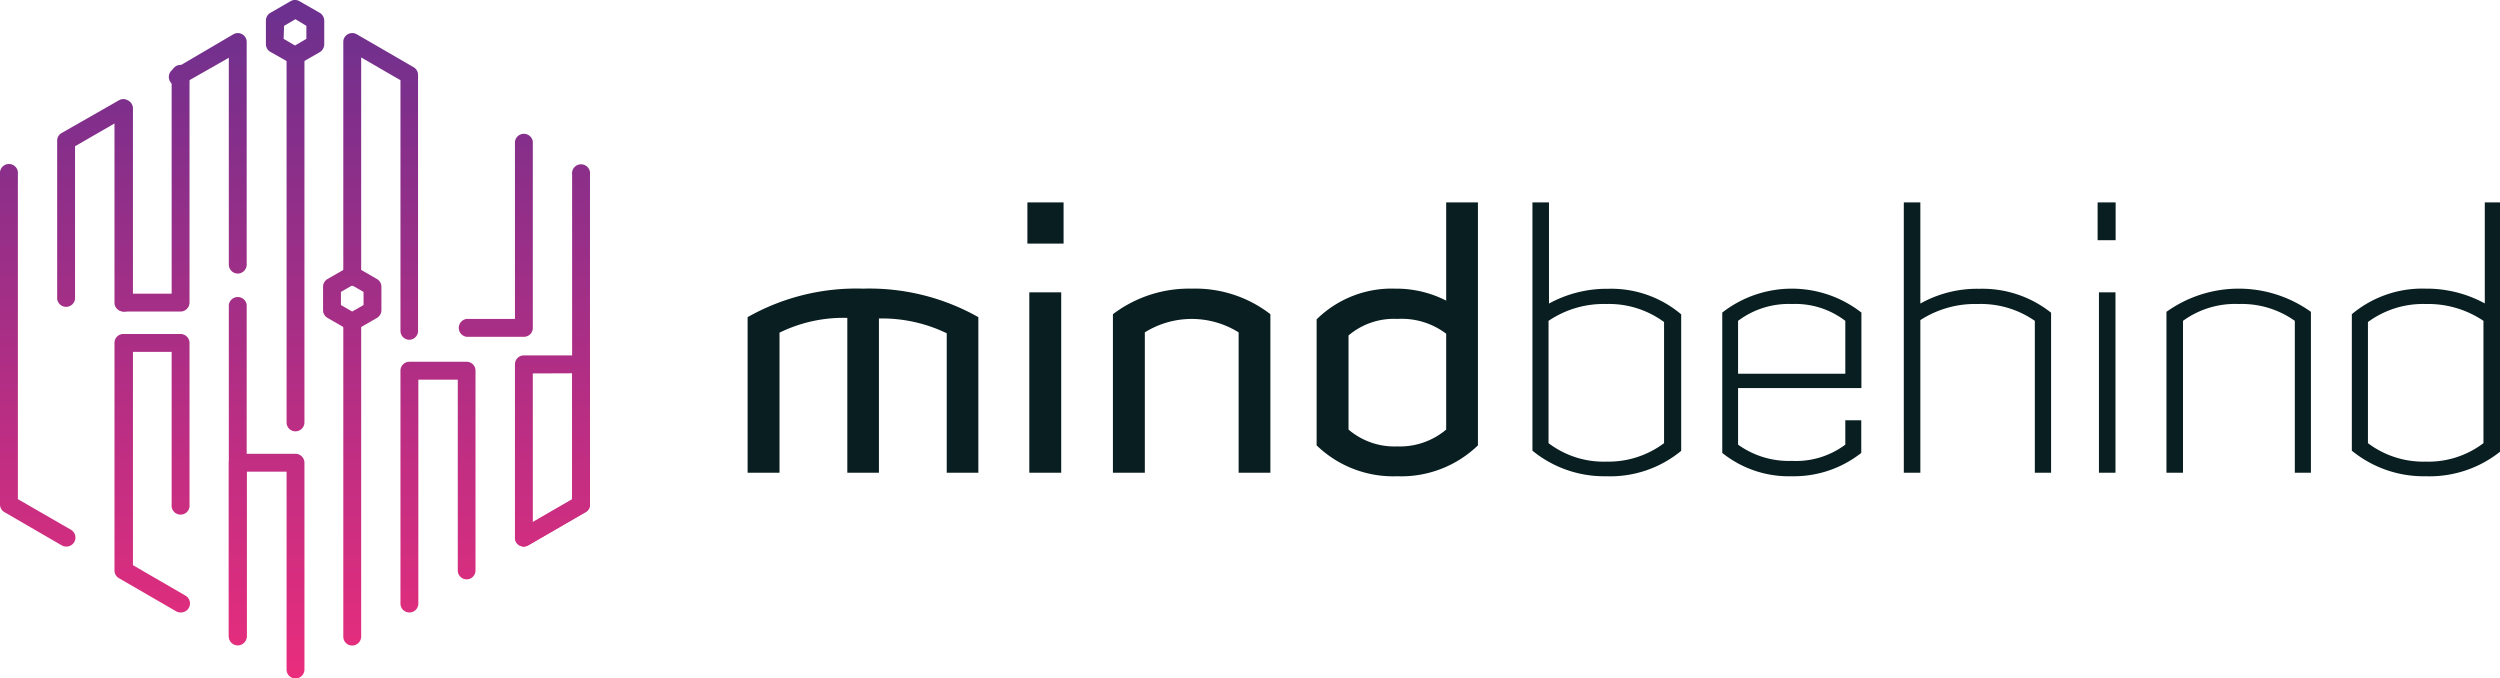<svg xmlns="http://www.w3.org/2000/svg" xmlns:xlink="http://www.w3.org/1999/xlink" viewBox="0 0 169.24 45.93"><defs><linearGradient id="linear-gradient" x1="19.97" x2="19.97" y1="-2.11" y2="46.42" gradientUnits="userSpaceOnUse"><stop offset="0" stop-color="#65308f"/><stop offset="1" stop-color="#eb2d7c"/></linearGradient><linearGradient id="linear-gradient-2" x1="2.54" x2="2.54" y1="-2.11" y2="46.42" xlink:href="#linear-gradient"/><linearGradient id="linear-gradient-4" x1="33.53" x2="33.53" y1="-2.11" y2="46.42" xlink:href="#linear-gradient"/><linearGradient id="linear-gradient-6" x1="37.4" x2="37.4" y1="-2.11" y2="46.42" xlink:href="#linear-gradient"/><linearGradient id="linear-gradient-7" x1="37.4" x2="37.4" y1="-2.11" y2="46.42" xlink:href="#linear-gradient"/><linearGradient id="linear-gradient-8" x1="6.41" x2="6.41" y1="-2.11" y2="46.42" xlink:href="#linear-gradient"/><linearGradient id="linear-gradient-9" x1="25.78" x2="25.78" y1="-2.11" y2="46.42" xlink:href="#linear-gradient"/><linearGradient id="linear-gradient-10" x1="29.65" x2="29.65" y1="-2.11" y2="46.42" xlink:href="#linear-gradient"/><linearGradient id="linear-gradient-11" x1="14.16" x2="14.16" y1="-2.11" y2="46.42" xlink:href="#linear-gradient"/><linearGradient id="linear-gradient-12" x1="10.29" x2="10.29" y1="-2.11" y2="46.42" xlink:href="#linear-gradient"/><linearGradient id="linear-gradient-13" x1="10.29" x2="10.29" y1="-2.11" y2="46.42" xlink:href="#linear-gradient"/><linearGradient id="linear-gradient-14" x1="16.1" x2="16.1" y1="-2.11" y2="46.42" xlink:href="#linear-gradient"/><linearGradient id="linear-gradient-15" x1="18.03" x2="18.03" y1="-2.11" y2="46.42" xlink:href="#linear-gradient"/><linearGradient id="linear-gradient-17" x1="23.84" x2="23.84" y1="-2.11" y2="46.42" xlink:href="#linear-gradient"/><linearGradient id="linear-gradient-18" x1="23.84" x2="23.84" y1="-2.11" y2="46.42" xlink:href="#linear-gradient"/><style>.cls-1{fill:#091e20}.cls-2{fill:url(#linear-gradient)}.cls-3{fill:url(#linear-gradient-2)}.cls-4{fill:url(#linear-gradient-4)}</style></defs><g id="Layer_2" data-name="Layer 2"><g id="Layer_1-2" data-name="Layer 1"><path d="M64.09 32v-9.44a10.09 10.09 0 0 0-4.59-1V32h-2.14V21.52a9.81 9.81 0 0 0-4.59 1V32h-2.16V21.47a14.93 14.93 0 0 1 7.82-1.93 15 15 0 0 1 7.8 1.93V32ZM69.55 16.49V13.7H72v2.79ZM69.68 32V19.79h2.16V32ZM83.85 32v-9.5a6 6 0 0 0-6.35 0V32h-2.16V21.27a8.53 8.53 0 0 1 5.34-1.73A8.3 8.3 0 0 1 86 21.27V32ZM94.59 32.24a7.46 7.46 0 0 1-5.46-2.09v-8.53a7.25 7.25 0 0 1 5.34-2.08 7.42 7.42 0 0 1 3.43.81V13.7h2.15v16.45a7.47 7.47 0 0 1-5.46 2.09Zm3.31-9.65a5 5 0 0 0-3.31-1 4.73 4.73 0 0 0-3.3 1.12v6.37a4.78 4.78 0 0 0 3.3 1.14 4.84 4.84 0 0 0 3.31-1.14ZM108.74 32.24a7.67 7.67 0 0 1-5-1.73V13.7h1.12v6.85a8.15 8.15 0 0 1 4-1 7.33 7.33 0 0 1 4.95 1.73v9.24a7.54 7.54 0 0 1-5.07 1.72Zm3.91-10.44a6.29 6.29 0 0 0-3.91-1.22 6.65 6.65 0 0 0-3.91 1.14V30a6.16 6.16 0 0 0 3.91 1.25 6.28 6.28 0 0 0 3.91-1.25ZM121.31 32.24a7.2 7.2 0 0 1-4.72-1.58v-9.5a7.66 7.66 0 0 1 9.42 0v5.11h-8.35v3.83a5.87 5.87 0 0 0 3.65 1.1 5.56 5.56 0 0 0 3.61-1.1v-1.65H126v2.21a7.36 7.36 0 0 1-4.69 1.58Zm3.61-10.52a5.56 5.56 0 0 0-3.61-1.14 5.7 5.7 0 0 0-3.65 1.14v3.58h7.26ZM137.75 32V21.72a6.41 6.41 0 0 0-3.86-1.14 6.82 6.82 0 0 0-3.89 1.09V32h-1.12V13.7H130v6.85a7.86 7.86 0 0 1 4-1 7.46 7.46 0 0 1 4.85 1.62V32ZM142 16.26V13.7h1.22v2.56Zm.09 15.74V19.79h1.12V32ZM155.35 32V21.72a6.2 6.2 0 0 0-3.79-1.14 6 6 0 0 0-3.78 1.14V32h-1.12V21.11a8.4 8.4 0 0 1 9.78 0V32ZM164.21 32.24a7.68 7.68 0 0 1-5-1.73v-9.24a7.41 7.41 0 0 1 5-1.73 8.21 8.21 0 0 1 4 1V13.7h1.12v16.81a7.67 7.67 0 0 1-5.12 1.73Zm3.91-10.52a6.7 6.7 0 0 0-3.91-1.14 6.29 6.29 0 0 0-3.91 1.22V30a6.22 6.22 0 0 0 3.91 1.25 6.16 6.16 0 0 0 3.91-1.25Z" class="cls-1"/><path d="M20 4.38a.64.64 0 0 1-.3-.08l-1.4-.79A.61.61 0 0 1 18 3V1.4a.61.61 0 0 1 .3-.53l1.37-.79a.59.59 0 0 1 .6 0l1.38.79a.63.63 0 0 1 .3.53V3a.63.63 0 0 1-.3.53l-1.38.79a.61.61 0 0 1-.27.06Zm-.8-1.75.77.45.77-.45v-.88L20 1.3l-.77.45Zm2.14.37Z" class="cls-2"/><path d="M4.48 37a.61.61 0 0 1-.3-.08L.3 34.67a.6.6 0 0 1-.3-.52V11.79a.61.61 0 1 1 1.21 0v22l3.57 2.06a.61.61 0 0 1-.3 1.15Z" class="cls-3"/><path d="M4.48 37a.61.61 0 0 1-.3-.08L.3 34.67a.6.6 0 0 1-.3-.52V23a.6.6 0 0 1 .6-.61h3.88a.6.6 0 0 1 .6.61v13.38a.6.6 0 0 1-.3.53.64.64 0 0 1-.3.09Zm-3.27-3.2 2.66 1.54V23.57H1.21Z" class="cls-3"/><path d="M35.46 22.8h-3.87a.61.61 0 0 1 0-1.21h3.27v-12a.61.61 0 0 1 1.21 0V22.2a.6.6 0 0 1-.61.6Z" class="cls-4"/><path d="M35.46 22.8h-3.87a.6.6 0 0 1-.6-.6v-6.33a.6.6 0 0 1 .6-.6h3.87a.6.6 0 0 1 .61.6v6.33a.6.6 0 0 1-.61.6Zm-3.26-1.21h2.66v-5.11H32.2Z" class="cls-4"/><path d="M35.46 37a.61.61 0 0 1-.52-.3.61.61 0 0 1 .22-.83l3.57-2.06v-22a.61.61 0 1 1 1.21 0v22.34a.58.58 0 0 1-.3.52l-3.87 2.24a.68.68 0 0 1-.31.09Z" style="fill:url(#linear-gradient-6)"/><path d="M35.46 37a.64.64 0 0 1-.3-.08.6.6 0 0 1-.3-.52V24.67a.6.6 0 0 1 .6-.61h3.88a.6.6 0 0 1 .6.61v9.48a.58.58 0 0 1-.3.52l-3.87 2.24a.68.68 0 0 1-.31.09Zm.61-11.72v10.06l2.66-1.54v-8.53Z" style="fill:url(#linear-gradient-7)"/><path d="M8.35 21.09a.6.6 0 0 1-.6-.61V8.36L5.08 9.9v10.34a.61.61 0 0 1-1.21 0V9.55A.59.59 0 0 1 4.18 9l3.87-2.21a.59.59 0 0 1 .6 0 .61.61 0 0 1 .35.52v13.17a.61.61 0 0 1-.65.61Z" style="fill:url(#linear-gradient-8)"/><path d="M27.72 23a.6.6 0 0 1-.61-.6V5.43l-2.66-1.54v14.76a.61.61 0 1 1-1.21 0V2.84a.59.59 0 0 1 .3-.52.61.61 0 0 1 .61 0L28 4.55a.6.6 0 0 1 .3.53v17.28a.6.6 0 0 1-.58.64Z" style="fill:url(#linear-gradient-9)"/><path d="M27.72 41.46a.6.6 0 0 1-.61-.6V25.09a.6.6 0 0 1 .61-.6h3.87a.6.6 0 0 1 .6.6v13.53a.6.6 0 1 1-1.2 0V25.7h-2.67v15.16a.6.6 0 0 1-.6.6Z" style="fill:url(#linear-gradient-10)"/><path d="M16.1 18.52a.61.61 0 0 1-.61-.61v-14l-3 1.71a.61.61 0 1 1-.61-1l3.92-2.3a.6.6 0 0 1 .9.52v15.07a.61.61 0 0 1-.6.61Z" style="fill:url(#linear-gradient-11)"/><path d="M12.22 21.09H8.35a.61.61 0 0 1 0-1.21h3.27V5.08a.61.61 0 1 1 1.21 0v15.4a.61.61 0 0 1-.61.61Z" style="fill:url(#linear-gradient-12)"/><path d="M12.22 41.46a.56.56 0 0 1-.3-.08l-3.87-2.24a.6.6 0 0 1-.3-.53V23.22a.6.6 0 0 1 .6-.61h3.87a.61.61 0 0 1 .61.61v10.93a.61.61 0 1 1-1.21 0V23.82H9v14.44l3.57 2.07a.61.61 0 0 1-.31 1.13Z" style="fill:url(#linear-gradient-13)"/><path d="M16.1 43.69a.6.6 0 0 1-.61-.6V20.64a.61.61 0 0 1 1.21 0v22.45a.6.6 0 0 1-.6.6Z" style="fill:url(#linear-gradient-14)"/><path d="M20 45.93a.6.6 0 0 1-.6-.6v-13.4h-2.7v11.16a.61.61 0 0 1-1.21 0V31.32a.6.6 0 0 1 .61-.6H20a.61.61 0 0 1 .61.6v14a.61.61 0 0 1-.61.61Z" style="fill:url(#linear-gradient-15)"/><path d="M20 29.2a.6.6 0 0 1-.6-.61V3.78a.6.6 0 0 1 .6-.61.61.61 0 0 1 .61.61v24.81a.61.61 0 0 1-.61.61Z" class="cls-2"/><path d="M23.84 43.7a.6.6 0 0 1-.6-.61v-21.3a.61.61 0 0 1 1.21 0v21.3a.61.61 0 0 1-.61.61Z" style="fill:url(#linear-gradient-17)"/><path d="M23.84 22.4a.58.58 0 0 1-.3-.09l-1.37-.79a.6.6 0 0 1-.3-.52v-1.59a.6.6 0 0 1 .3-.52l1.37-.79a.61.61 0 0 1 .61 0l1.37.79a.6.6 0 0 1 .3.52V21a.6.6 0 0 1-.3.52l-1.37.79a.59.59 0 0 1-.31.09Zm-.76-1.75.76.44.77-.44v-.89l-.77-.44-.76.44Zm2.14.35Z" style="fill:url(#linear-gradient-18)"/></g></g></svg>